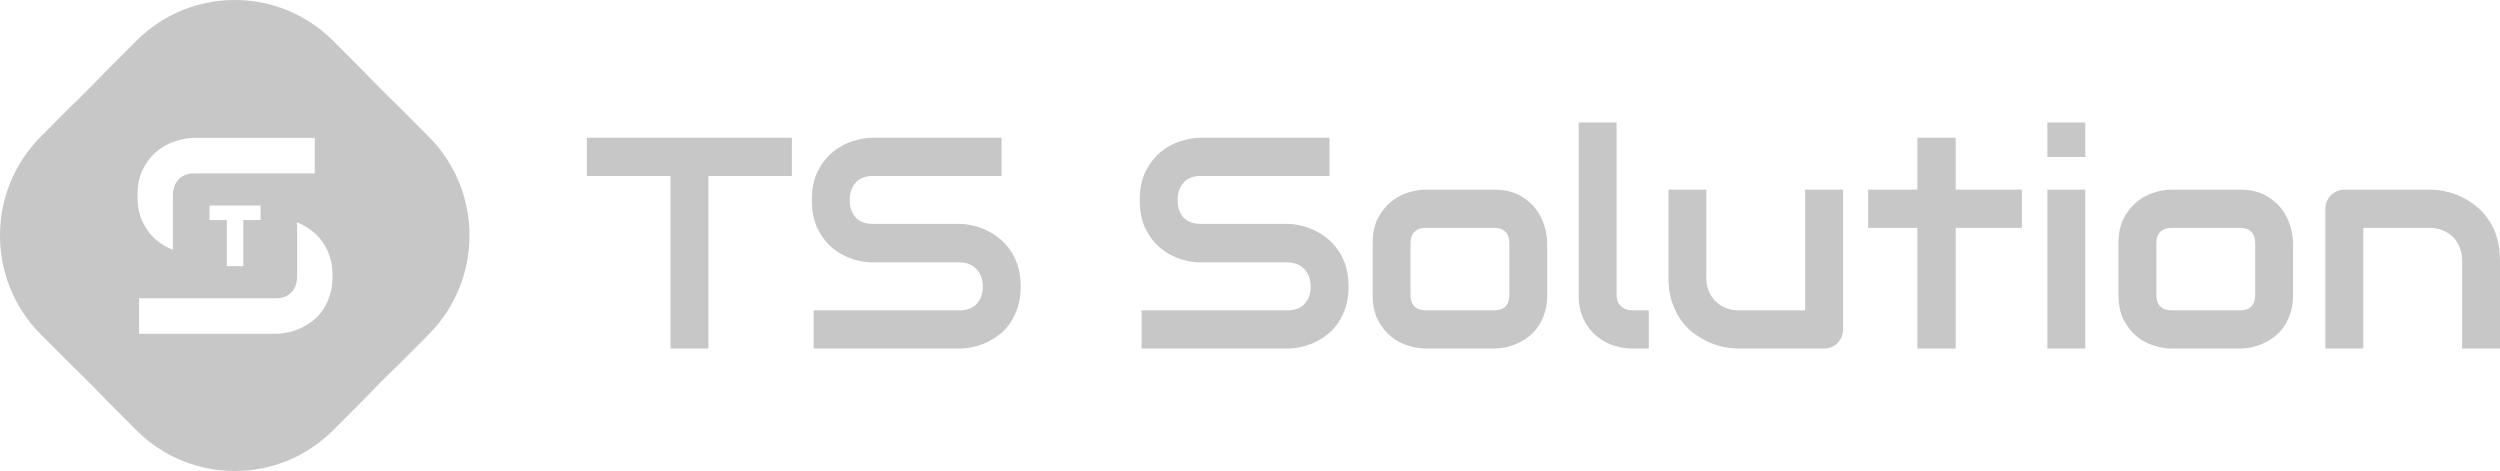 <?xml version="1.0" encoding="UTF-8"?> <svg xmlns="http://www.w3.org/2000/svg" width="69" height="13" viewBox="0 0 69 13" fill="none"><path fill-rule="evenodd" clip-rule="evenodd" d="M2.447 10.545C2.608 10.706 2.767 10.868 2.923 11.032L3.758 11.869C5.261 13.377 7.697 13.377 9.2 11.869L10.034 11.033C10.191 10.869 10.35 10.706 10.51 10.545C10.671 10.383 10.833 10.224 10.997 10.067L11.831 9.23C13.334 7.722 13.334 5.278 11.831 3.77L10.997 2.933C10.833 2.776 10.671 2.617 10.51 2.455C10.35 2.294 10.191 2.131 10.034 1.968L9.2 1.131C7.697 -0.377 5.261 -0.377 3.758 1.131L2.923 1.968C2.767 2.132 2.608 2.294 2.447 2.455C2.287 2.617 2.125 2.776 1.962 2.933L1.127 3.77C-0.376 5.278 -0.376 7.722 1.127 9.23L1.961 10.067C2.125 10.224 2.287 10.383 2.447 10.545ZM4.771 5.383V6.893C4.617 6.835 4.473 6.753 4.339 6.645C4.183 6.519 4.053 6.355 3.948 6.151C3.845 5.948 3.794 5.699 3.794 5.405C3.794 5.111 3.845 4.863 3.948 4.662C4.053 4.458 4.183 4.294 4.339 4.168C4.496 4.04 4.667 3.948 4.85 3.893C5.033 3.835 5.203 3.806 5.361 3.806H8.687V4.786H5.361C5.175 4.786 5.03 4.843 4.925 4.956C4.826 5.065 4.774 5.207 4.771 5.383ZM9.179 7.622C9.179 7.815 9.154 7.99 9.104 8.146C9.056 8.299 8.992 8.435 8.912 8.553C8.832 8.671 8.738 8.772 8.63 8.855C8.523 8.938 8.411 9.005 8.296 9.058C8.181 9.111 8.063 9.15 7.943 9.175C7.825 9.2 7.713 9.213 7.608 9.213H3.839V8.233H7.608C7.796 8.233 7.941 8.177 8.044 8.067C8.147 7.959 8.2 7.815 8.202 7.635V6.138C8.235 6.152 8.267 6.166 8.3 6.181C8.417 6.237 8.529 6.307 8.634 6.393C8.739 6.476 8.832 6.576 8.912 6.694C8.995 6.812 9.06 6.948 9.108 7.101C9.155 7.255 9.179 7.428 9.179 7.622ZM7.193 6.073H6.716V7.345H6.261V6.073H5.782V5.672H7.193V6.073Z" fill="black" fill-opacity="0.22"></path><path d="M45.507 9.62H45.04C44.89 9.62 44.729 9.594 44.557 9.543C44.388 9.492 44.23 9.408 44.083 9.291C43.935 9.172 43.813 9.02 43.717 8.833C43.62 8.644 43.572 8.412 43.572 8.139V3.38H44.618V8.139C44.618 8.269 44.658 8.373 44.738 8.452C44.819 8.527 44.919 8.565 45.04 8.565H45.507V9.62Z" fill="black" fill-opacity="0.22"></path><path d="M19.552 4.857H21.856V3.802H16.197V4.857H18.506V9.62H19.552V4.857Z" fill="black" fill-opacity="0.22"></path><path d="M28.091 8.472C28.144 8.304 28.171 8.116 28.171 7.908C28.171 7.7 28.146 7.513 28.095 7.348C28.044 7.183 27.974 7.037 27.886 6.91C27.8 6.783 27.701 6.674 27.588 6.585C27.475 6.493 27.356 6.418 27.23 6.358C27.107 6.298 26.982 6.255 26.856 6.228C26.73 6.198 26.61 6.182 26.498 6.179H24.085C23.886 6.179 23.731 6.121 23.618 6.005C23.508 5.886 23.453 5.725 23.453 5.522C23.453 5.322 23.508 5.161 23.618 5.039C23.731 4.918 23.886 4.857 24.085 4.857H27.644V3.802H24.085C23.916 3.802 23.733 3.833 23.538 3.895C23.342 3.955 23.16 4.053 22.991 4.191C22.824 4.327 22.685 4.504 22.572 4.723C22.462 4.939 22.407 5.206 22.407 5.522C22.407 5.839 22.462 6.106 22.572 6.326C22.685 6.545 22.824 6.722 22.991 6.857C23.16 6.992 23.342 7.091 23.538 7.153C23.733 7.213 23.916 7.242 24.085 7.242H26.49C26.586 7.242 26.674 7.259 26.751 7.291C26.832 7.324 26.899 7.37 26.952 7.429C27.009 7.489 27.052 7.559 27.081 7.64C27.111 7.721 27.125 7.81 27.125 7.908C27.125 8.108 27.069 8.268 26.956 8.387C26.846 8.506 26.691 8.565 26.49 8.565H22.456V9.62H26.49C26.602 9.62 26.722 9.606 26.848 9.579C26.977 9.552 27.103 9.51 27.226 9.454C27.349 9.397 27.469 9.324 27.584 9.235C27.699 9.145 27.8 9.037 27.886 8.91C27.971 8.783 28.04 8.637 28.091 8.472Z" fill="black" fill-opacity="0.22"></path><path d="M37.221 7.908C37.221 8.116 37.194 8.304 37.141 8.472C37.09 8.637 37.021 8.783 36.935 8.91C36.85 9.037 36.749 9.145 36.634 9.235C36.518 9.324 36.399 9.397 36.276 9.454C36.152 9.51 36.026 9.552 35.898 9.579C35.772 9.606 35.652 9.62 35.54 9.62H31.506V8.565H35.54C35.741 8.565 35.896 8.506 36.006 8.387C36.119 8.268 36.175 8.108 36.175 7.908C36.175 7.81 36.16 7.721 36.131 7.64C36.102 7.559 36.059 7.489 36.002 7.429C35.949 7.37 35.882 7.324 35.801 7.291C35.723 7.259 35.636 7.242 35.54 7.242H33.135C32.965 7.242 32.783 7.213 32.587 7.153C32.392 7.091 32.209 6.992 32.04 6.857C31.874 6.722 31.735 6.545 31.622 6.326C31.512 6.106 31.457 5.839 31.457 5.522C31.457 5.206 31.512 4.939 31.622 4.723C31.735 4.504 31.874 4.327 32.04 4.191C32.209 4.053 32.392 3.955 32.587 3.895C32.783 3.833 32.965 3.802 33.135 3.802H36.694V4.857H33.135C32.936 4.857 32.781 4.918 32.668 5.039C32.558 5.161 32.503 5.322 32.503 5.522C32.503 5.725 32.558 5.886 32.668 6.005C32.781 6.121 32.936 6.179 33.135 6.179H35.548C35.66 6.182 35.78 6.198 35.906 6.228C36.032 6.255 36.156 6.298 36.28 6.358C36.406 6.418 36.525 6.493 36.638 6.585C36.75 6.674 36.85 6.783 36.935 6.91C37.024 7.037 37.094 7.183 37.145 7.348C37.196 7.513 37.221 7.7 37.221 7.908Z" fill="black" fill-opacity="0.22"></path><path fill-rule="evenodd" clip-rule="evenodd" d="M42.635 8.63C42.68 8.484 42.703 8.32 42.703 8.139V6.711C42.703 6.562 42.676 6.401 42.623 6.228C42.572 6.055 42.489 5.895 42.373 5.749C42.258 5.601 42.106 5.478 41.919 5.38C41.731 5.283 41.503 5.234 41.235 5.234H39.349C39.204 5.234 39.046 5.26 38.874 5.311C38.703 5.363 38.543 5.448 38.395 5.567C38.251 5.683 38.129 5.836 38.029 6.025C37.933 6.212 37.885 6.44 37.885 6.711V8.139C37.885 8.412 37.933 8.644 38.029 8.833C38.129 9.02 38.251 9.172 38.395 9.291C38.543 9.408 38.703 9.492 38.874 9.543C39.046 9.594 39.204 9.62 39.349 9.62H41.235C41.334 9.62 41.439 9.609 41.549 9.588C41.661 9.563 41.771 9.527 41.879 9.478C41.989 9.429 42.093 9.367 42.192 9.291C42.292 9.213 42.379 9.12 42.454 9.011C42.529 8.901 42.589 8.773 42.635 8.63ZM41.549 6.395C41.621 6.465 41.657 6.573 41.657 6.719V8.139C41.657 8.277 41.623 8.383 41.553 8.456C41.483 8.529 41.377 8.565 41.235 8.565H39.357C39.217 8.565 39.111 8.529 39.039 8.456C38.967 8.383 38.93 8.277 38.93 8.139V6.711C38.93 6.573 38.967 6.469 39.039 6.399C39.111 6.326 39.217 6.289 39.357 6.289H41.235C41.372 6.289 41.476 6.324 41.549 6.395Z" fill="black" fill-opacity="0.22"></path><path d="M50.828 9.299C50.855 9.235 50.868 9.164 50.868 9.088V5.234H49.822V8.565H47.992C47.866 8.565 47.748 8.545 47.638 8.504C47.531 8.461 47.437 8.4 47.357 8.322C47.276 8.243 47.212 8.15 47.164 8.042C47.118 7.931 47.095 7.806 47.095 7.668V5.234H46.05V7.668C46.05 7.907 46.079 8.12 46.138 8.31C46.2 8.499 46.28 8.667 46.379 8.813C46.479 8.956 46.594 9.079 46.725 9.182C46.859 9.282 46.998 9.366 47.14 9.433C47.282 9.498 47.425 9.546 47.57 9.575C47.717 9.605 47.855 9.62 47.984 9.62H50.349C50.422 9.62 50.489 9.606 50.55 9.579C50.615 9.552 50.67 9.516 50.715 9.47C50.764 9.421 50.801 9.364 50.828 9.299Z" fill="black" fill-opacity="0.22"></path><path d="M55.803 6.289H53.977V9.62H52.919V6.289H51.56V5.234H52.919V3.802H53.977V5.234H55.803V6.289Z" fill="black" fill-opacity="0.22"></path><path d="M56.507 4.333H57.553V3.38H56.507V4.333Z" fill="black" fill-opacity="0.22"></path><path d="M56.507 9.62H57.553V5.234H56.507V9.62Z" fill="black" fill-opacity="0.22"></path><path fill-rule="evenodd" clip-rule="evenodd" d="M63.288 8.139C63.288 8.32 63.266 8.484 63.22 8.63C63.175 8.773 63.114 8.901 63.039 9.011C62.964 9.12 62.877 9.213 62.778 9.291C62.678 9.367 62.574 9.429 62.464 9.478C62.357 9.527 62.247 9.563 62.134 9.588C62.024 9.609 61.92 9.62 61.821 9.62H59.934C59.789 9.62 59.631 9.594 59.459 9.543C59.288 9.492 59.128 9.408 58.981 9.291C58.836 9.172 58.714 9.02 58.615 8.833C58.518 8.644 58.47 8.412 58.47 8.139V6.711C58.47 6.44 58.518 6.212 58.615 6.025C58.714 5.836 58.836 5.683 58.981 5.567C59.128 5.448 59.288 5.363 59.459 5.311C59.631 5.26 59.789 5.234 59.934 5.234H61.821C62.089 5.234 62.316 5.283 62.504 5.38C62.692 5.478 62.843 5.601 62.959 5.749C63.074 5.895 63.157 6.055 63.208 6.228C63.262 6.401 63.288 6.562 63.288 6.711V8.139ZM62.243 6.719C62.243 6.573 62.207 6.465 62.134 6.395C62.062 6.324 61.957 6.289 61.821 6.289H59.942C59.803 6.289 59.697 6.326 59.624 6.399C59.552 6.469 59.516 6.573 59.516 6.711V8.139C59.516 8.277 59.552 8.383 59.624 8.456C59.697 8.529 59.803 8.565 59.942 8.565H61.821C61.963 8.565 62.069 8.529 62.138 8.456C62.208 8.383 62.243 8.277 62.243 8.139V6.719Z" fill="black" fill-opacity="0.22"></path><path d="M67.954 9.62H69V7.186C69 6.948 68.971 6.734 68.912 6.545C68.853 6.355 68.772 6.189 68.67 6.046C68.571 5.9 68.456 5.776 68.324 5.676C68.196 5.574 68.059 5.49 67.914 5.425C67.772 5.357 67.627 5.309 67.48 5.279C67.335 5.249 67.197 5.234 67.065 5.234H64.708C64.636 5.234 64.568 5.248 64.503 5.275C64.439 5.302 64.383 5.34 64.334 5.388C64.286 5.434 64.249 5.49 64.222 5.555C64.195 5.617 64.181 5.684 64.181 5.758V9.62H65.227V6.289H67.057C67.183 6.289 67.3 6.311 67.407 6.354C67.517 6.395 67.612 6.454 67.693 6.532C67.773 6.611 67.836 6.706 67.882 6.816C67.93 6.925 67.954 7.048 67.954 7.186V9.62Z" fill="black" fill-opacity="0.22"></path></svg> 